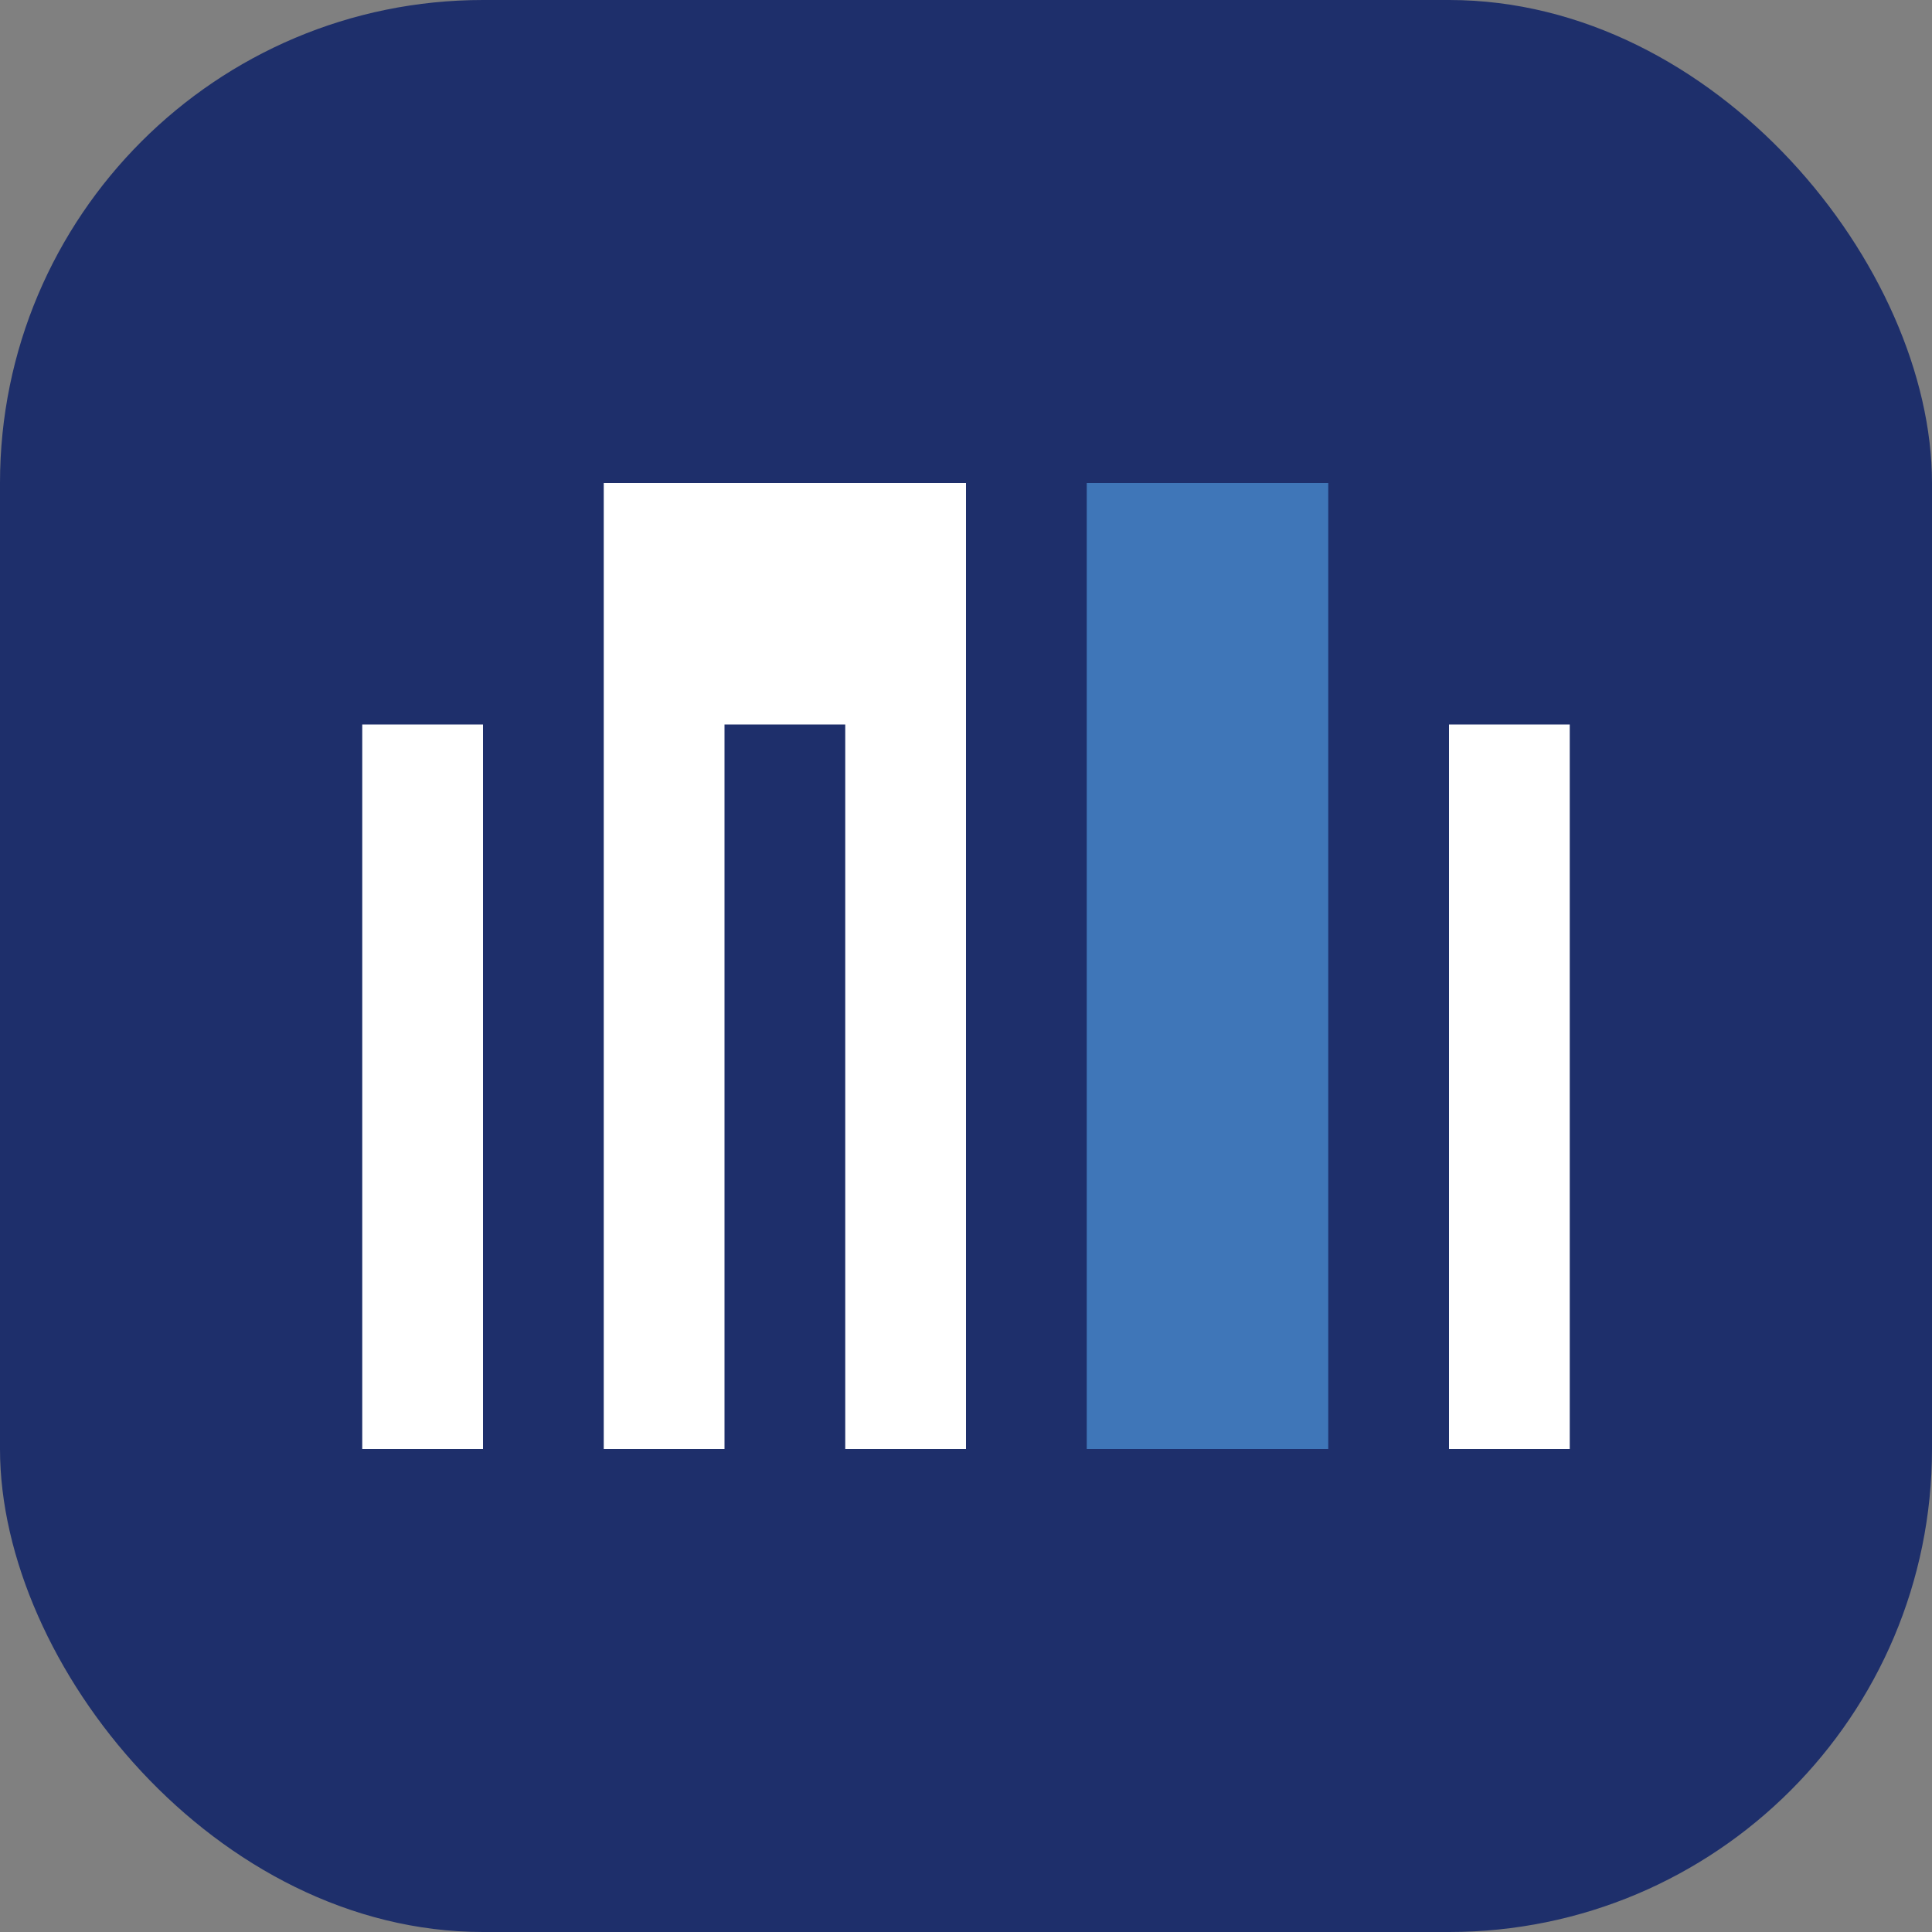 <svg width="32" height="32" viewBox="0 0 32 32" fill="none" xmlns="http://www.w3.org/2000/svg">
<rect x="0" y="0" width="32" height="32" fill="#808080" stroke="none"/>
<rect width="32" height="32" rx="8" fill="#1E2F6B"/>
<path d="M8 12H6V24H8V12ZM26 12H24V24H26V12ZM10 8H16V10H10V8ZM10 10H16V24H14V12H12V24H10V10Z" fill="white"/>
<path d="M18 8H22V24H18V8Z" fill="#3F76B8"/>
</svg>